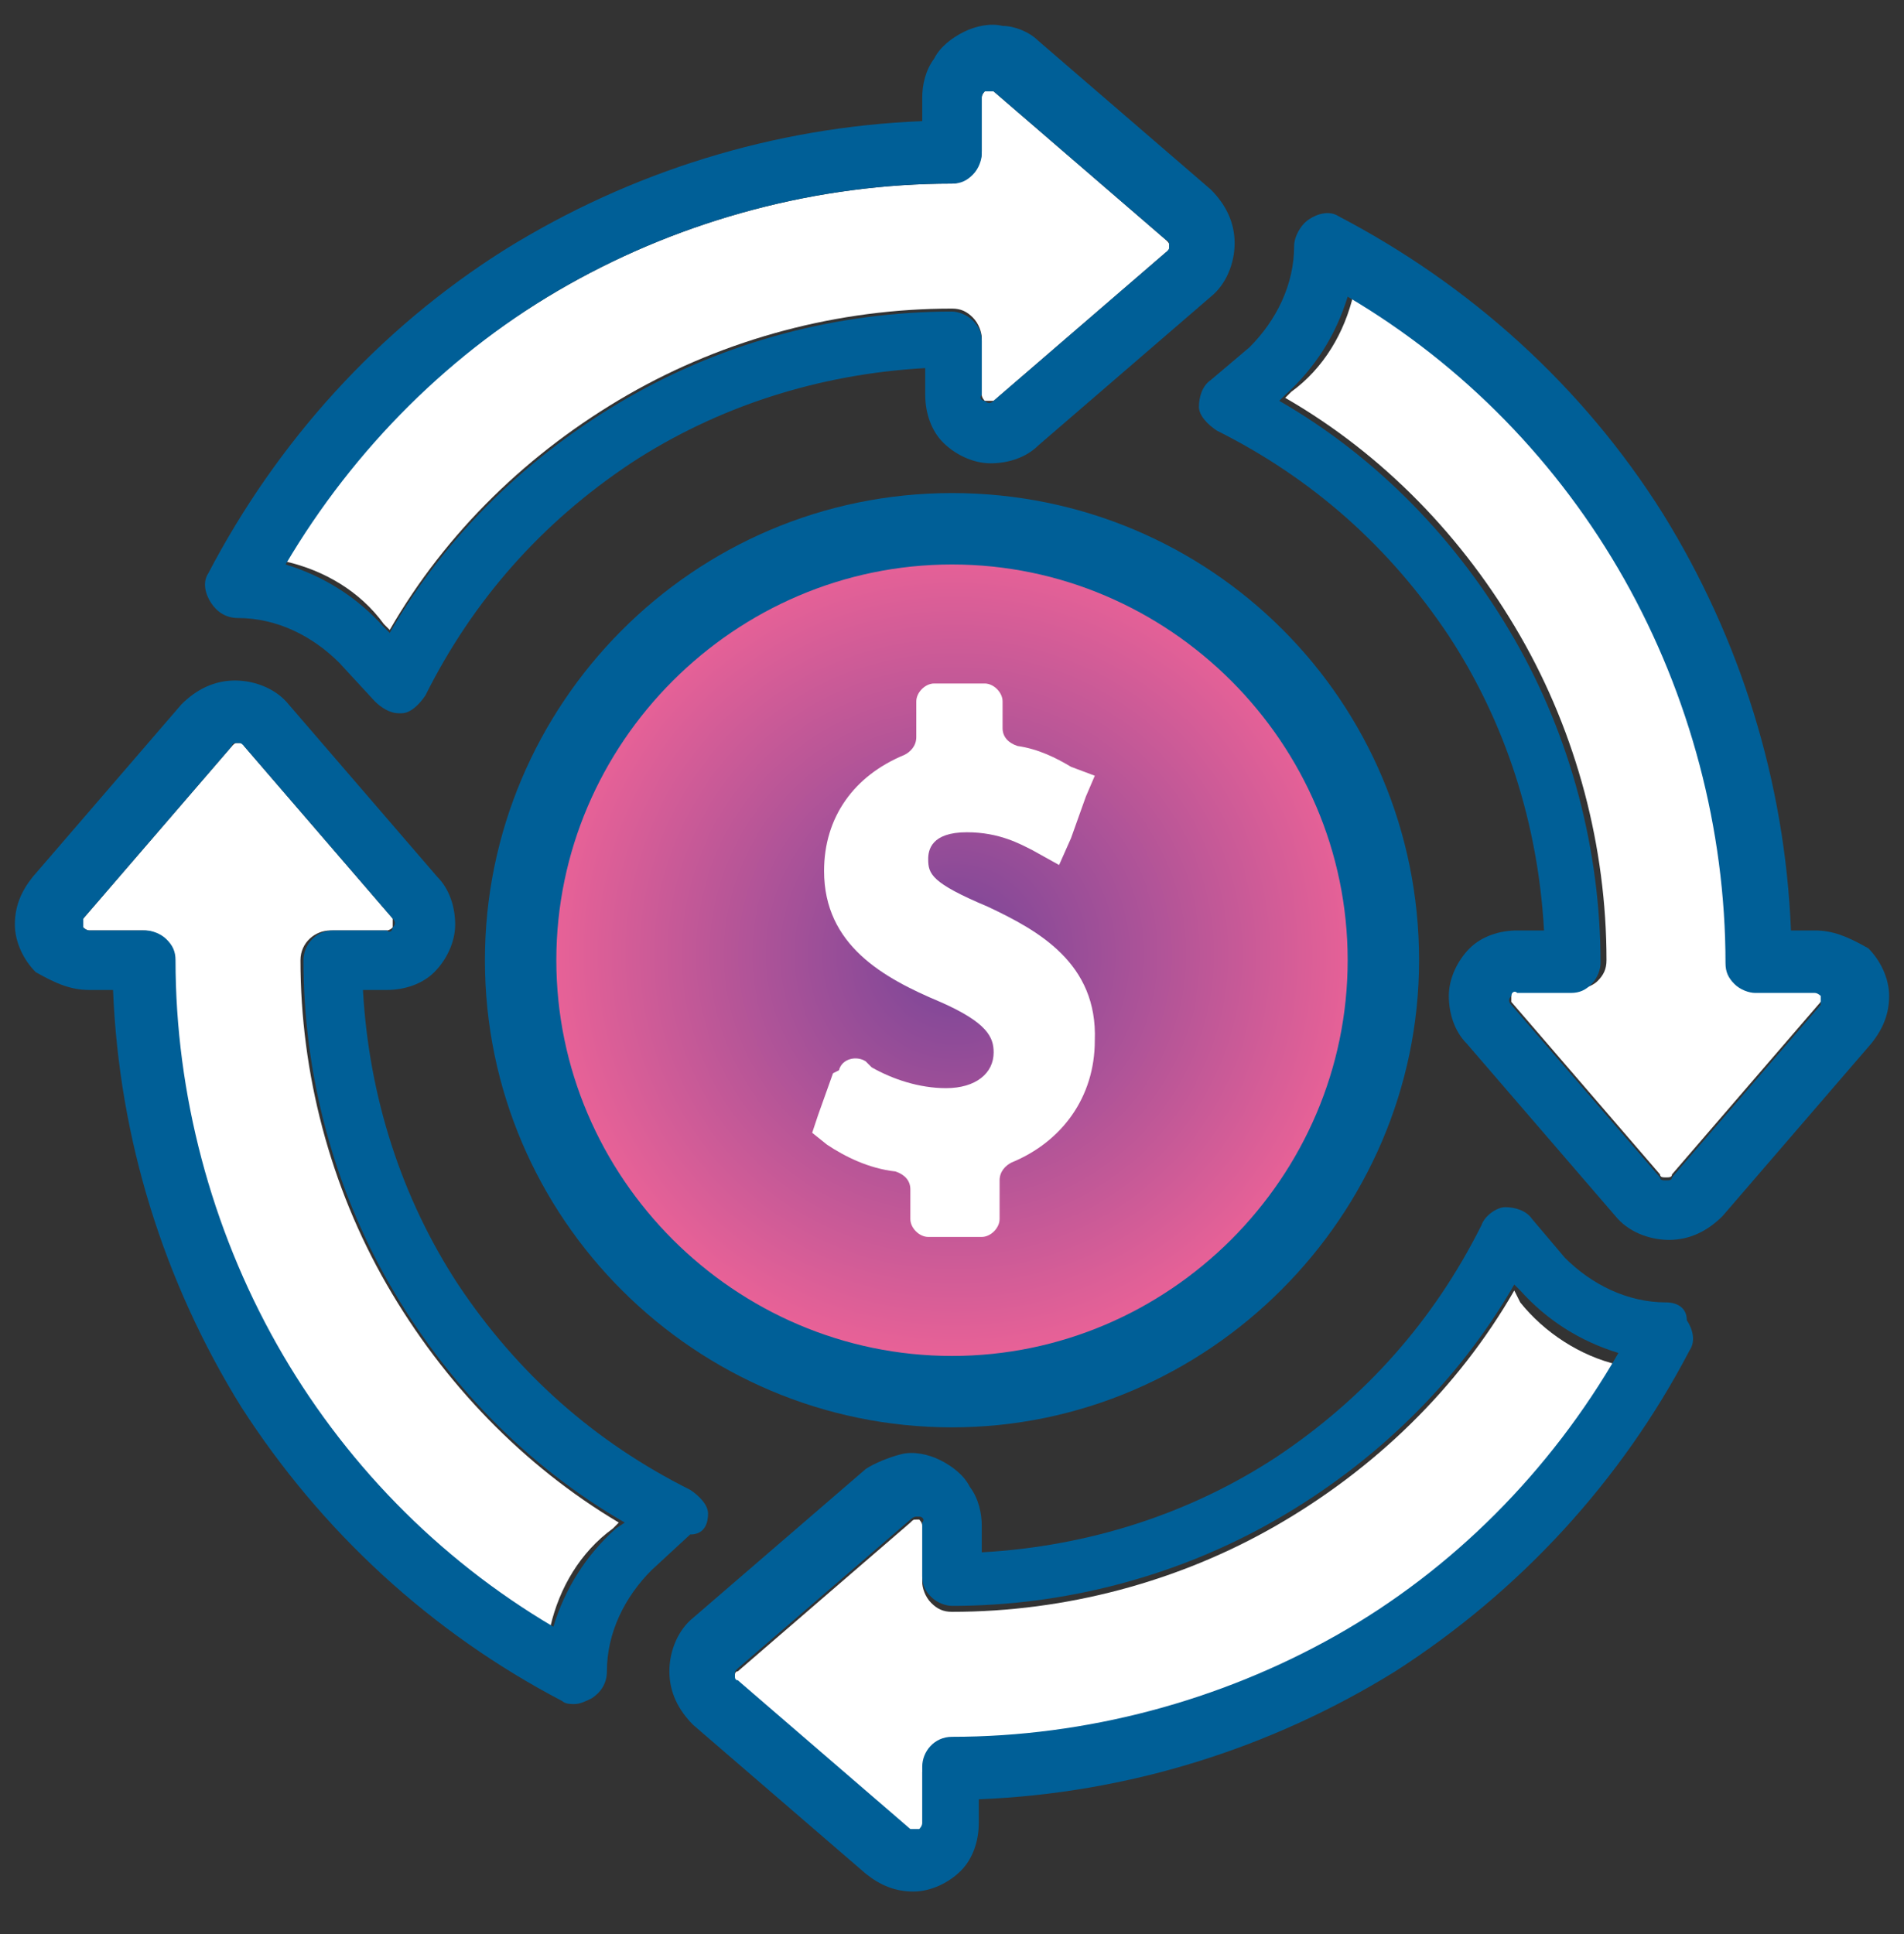 <svg width="64" height="65" viewBox="0 0 64 65" fill="none" xmlns="http://www.w3.org/2000/svg">
<rect x="0" y="0" width="64" height="65" fill="#333333" stroke="none"/>
<g clip-path="url(#clip0_379_831)">
<path d="M50.9 43.371C49 46.671 46.2 49.371 42.9 51.271C39.6 53.171 35.8 54.171 32 54.171C31.7 54.171 31.5 54.071 31.3 53.871C31.1 53.671 31 53.371 31 53.171V51.271C31 51.171 30.9 51.071 30.9 51.071H30.8C30.7 51.071 30.7 51.071 30.6 51.171L24.8 56.171C24.7 56.171 24.7 56.271 24.7 56.371C24.7 56.471 24.7 56.471 24.8 56.571L30.6 61.571C30.7 61.671 30.8 61.671 30.9 61.571C31 61.571 31.1 61.471 31 61.371V59.571C31 58.971 31.5 58.571 32 58.571C36.5 58.571 41 57.371 44.9 55.171C48.8 52.971 52.1 49.771 54.4 45.871C53.1 45.571 51.9 44.771 51.1 43.771L50.9 43.371Z" fill="white"/>
<path d="M13 43.171C11.1 39.871 10.1 36.071 10.1 32.271C10.1 31.671 10.6 31.271 11.1 31.271H13C13.1 31.271 13.2 31.171 13.2 31.171C13.2 31.071 13.2 30.971 13.2 30.871L8.2 25.071C8.2 24.971 8.1 24.971 8 24.971C7.9 24.971 7.9 24.971 7.8 25.071L2.8 30.871C2.7 30.971 2.7 31.071 2.8 31.171C2.8 31.171 2.9 31.271 3 31.271H4.8C5.1 31.271 5.3 31.371 5.5 31.571C5.7 31.771 5.8 32.071 5.8 32.271C5.8 36.771 7 41.271 9.2 45.171C11.4 49.071 14.6 52.371 18.5 54.671C18.8 53.371 19.5 52.171 20.6 51.371L20.8 51.171C17.6 49.271 14.9 46.471 13 43.171Z" fill="white"/>
<path d="M61 33.271H59.2C58.9 33.271 58.7 33.171 58.5 32.971C58.3 32.771 58.2 32.471 58.2 32.271C58.2 27.771 57 23.271 54.8 19.371C52.6 15.471 49.4 12.171 45.5 9.871C45.2 11.171 44.5 12.371 43.4 13.171L43.2 13.371C46.5 15.271 49.2 18.071 51.1 21.371C53 24.671 54 28.471 54 32.271C54 32.571 53.9 32.771 53.7 32.971C53.5 33.171 53.1 33.271 52.9 33.271H51C50.9 33.271 50.8 33.371 50.8 33.371C50.8 33.471 50.8 33.571 50.8 33.671L55.8 39.471C55.8 39.571 55.9 39.571 56 39.571C56.1 39.571 56.2 39.571 56.2 39.471L61.2 33.671C61.3 33.571 61.3 33.471 61.2 33.371C61.2 33.371 61.1 33.271 61 33.271Z" fill="white"/>
<path d="M13.1 21.171C15 17.871 17.8 15.171 21.1 13.271C24.4 11.371 28.2 10.371 32 10.371C32.3 10.371 32.5 10.471 32.7 10.671C32.9 10.871 33 11.171 33 11.371V13.271C33 13.371 33.1 13.471 33.1 13.471C33.2 13.471 33.3 13.471 33.4 13.471L39.2 8.471C39.3 8.471 39.3 8.371 39.3 8.271C39.3 8.171 39.3 8.171 39.2 8.071L33.4 3.071C33.3 2.971 33.2 2.971 33.1 3.071C33.1 3.071 33 3.171 33 3.271V5.071C33 5.371 32.9 5.571 32.7 5.771C32.5 5.971 32.3 6.171 32 6.171C27.5 6.171 23 7.371 19.1 9.571C15.2 11.771 11.9 14.971 9.6 18.871C10.9 19.171 12.1 19.871 12.9 20.971L13.1 21.171Z" fill="white"/>
<path d="M61 31.271H60.2C60 26.271 58.5 21.471 55.9 17.271C53.2 12.971 49.4 9.571 45 7.271C44.7 7.071 44.3 7.171 44 7.371C43.7 7.571 43.5 7.971 43.5 8.271C43.5 9.571 42.9 10.771 42 11.671L40.7 12.771C40.4 12.971 40.3 13.371 40.3 13.671C40.3 13.971 40.6 14.271 40.9 14.471C44.1 16.071 46.7 18.371 48.7 21.371C50.6 24.271 51.7 27.671 51.9 31.271H51C50.4 31.271 49.8 31.471 49.4 31.871C49 32.271 48.7 32.871 48.7 33.471C48.7 34.071 48.9 34.671 49.3 35.071L54.3 40.871C54.7 41.371 55.4 41.671 56.1 41.671C56.8 41.671 57.4 41.371 57.9 40.871L62.9 35.071C63.3 34.571 63.5 34.071 63.5 33.471C63.5 32.871 63.2 32.271 62.8 31.871C62.1 31.471 61.6 31.271 61 31.271ZM61.2 33.771L56.2 39.571C56.2 39.671 56.1 39.671 56 39.671C55.9 39.671 55.8 39.671 55.8 39.571L50.8 33.771C50.7 33.671 50.7 33.571 50.8 33.471C50.8 33.371 50.9 33.271 51 33.371H52.8C53.1 33.371 53.3 33.271 53.5 33.071C53.7 32.871 53.8 32.571 53.8 32.371C53.8 28.571 52.8 24.771 50.9 21.471C49 18.171 46.3 15.371 43 13.471L43.2 13.271C44.2 12.371 44.9 11.271 45.3 9.971C49.2 12.271 52.4 15.571 54.6 19.471C56.8 23.371 58 27.871 58 32.371C58 32.671 58.1 32.871 58.3 33.071C58.5 33.271 58.8 33.371 59 33.371H61C61.1 33.371 61.2 33.471 61.2 33.471C61.2 33.571 61.2 33.671 61.2 33.771Z" fill="#005F97"/>
<path d="M8 20.771C9.3 20.771 10.5 21.371 11.4 22.271L12.6 23.571C12.8 23.771 13.1 23.971 13.4 23.971H13.5C13.8 23.971 14.1 23.671 14.3 23.371C15.9 20.171 18.2 17.571 21.2 15.571C24.1 13.671 27.5 12.571 31.1 12.371V13.271C31.1 13.871 31.3 14.471 31.7 14.871C32.1 15.271 32.7 15.571 33.3 15.571C33.9 15.571 34.5 15.371 34.9 14.971L40.7 9.971C41.2 9.571 41.5 8.871 41.5 8.171C41.5 7.471 41.2 6.871 40.7 6.371L34.9 1.371C34.6 1.071 34.1 0.871 33.7 0.871C33.3 0.771 32.8 0.871 32.4 1.071C32 1.271 31.6 1.571 31.4 1.971C31.1 2.371 31 2.871 31 3.271V4.071C26 4.271 21.2 5.771 17 8.371C12.7 11.071 9.3 14.871 7 19.271C6.8 19.571 6.9 19.971 7.1 20.271C7.3 20.571 7.6 20.771 8 20.771ZM19.1 9.571C23 7.371 27.5 6.171 32 6.171C32.3 6.171 32.5 6.071 32.7 5.871C32.9 5.671 33 5.371 33 5.171V3.271C33 3.171 33.1 3.071 33.1 3.071C33.2 3.071 33.3 3.071 33.4 3.071L39.2 8.071C39.3 8.071 39.3 8.171 39.3 8.271C39.3 8.371 39.3 8.371 39.2 8.471L33.4 13.471C33.3 13.571 33.2 13.571 33.1 13.471C33 13.471 32.9 13.371 33 13.271V11.471C33 11.171 32.9 10.971 32.7 10.771C32.5 10.571 32.2 10.471 32 10.471C28.2 10.471 24.4 11.471 21.1 13.371C17.8 15.271 15 17.971 13.1 21.271L12.9 21.071C12 20.071 10.9 19.371 9.6 18.971C11.9 15.071 15.2 11.771 19.1 9.571Z" fill="#005F97"/>
<path d="M56 43.771C54.7 43.771 53.5 43.171 52.6 42.271L51.5 40.971C51.3 40.671 50.9 40.571 50.6 40.571C50.3 40.571 49.9 40.871 49.8 41.171C48.2 44.371 45.9 46.971 42.9 48.971C40 50.871 36.6 51.971 33 52.171V51.271C33 50.871 32.9 50.371 32.6 49.971C32.4 49.571 32 49.271 31.6 49.071C31.2 48.871 30.7 48.771 30.3 48.871C29.9 48.971 29.4 49.171 29.1 49.371L23.3 54.371C22.8 54.771 22.5 55.471 22.5 56.171C22.5 56.871 22.8 57.471 23.3 57.971L29.1 62.971C29.6 63.371 30.1 63.571 30.7 63.571C31.3 63.571 31.9 63.271 32.3 62.871C32.7 62.471 32.9 61.871 32.9 61.271V60.471C37.9 60.271 42.7 58.771 46.9 56.171C51.1 53.471 54.5 49.771 56.8 45.371C57 45.071 56.9 44.671 56.7 44.371C56.7 43.971 56.4 43.771 56 43.771ZM44.9 54.971C41 57.171 36.5 58.371 32 58.371C31.4 58.371 31 58.871 31 59.371V61.271C31 61.371 30.9 61.471 30.9 61.471C30.8 61.471 30.7 61.471 30.6 61.471L24.8 56.471C24.7 56.471 24.7 56.371 24.7 56.271C24.7 56.171 24.7 56.171 24.8 56.071L30.6 51.071C30.6 51.071 30.7 50.971 30.8 50.971H30.9C31 50.971 31.1 51.071 31 51.171V52.971C31 53.271 31.1 53.471 31.3 53.671C31.5 53.871 31.8 53.971 32 53.971C35.8 53.971 39.6 52.971 42.9 51.071C46.2 49.171 49 46.471 50.9 43.171L51.1 43.371C52 44.371 53.1 45.071 54.4 45.471C52.1 49.471 48.8 52.771 44.9 54.971Z" fill="#005F97"/>
<path d="M23.8 50.871C23.8 50.571 23.5 50.271 23.2 50.071C20 48.471 17.4 46.171 15.4 43.171C13.5 40.271 12.4 36.871 12.2 33.271H13C13.6 33.271 14.2 33.071 14.6 32.671C15 32.271 15.3 31.671 15.3 31.071C15.3 30.471 15.1 29.871 14.7 29.471L9.7 23.671C9.3 23.171 8.6 22.871 7.9 22.871C7.2 22.871 6.6 23.171 6.1 23.671L1.1 29.471C0.7 29.971 0.5 30.471 0.5 31.071C0.5 31.671 0.8 32.271 1.2 32.671C1.9 33.071 2.4 33.271 3 33.271H3.8C4 38.271 5.5 43.071 8.1 47.271C10.8 51.471 14.5 54.871 18.9 57.171C19 57.271 19.2 57.271 19.3 57.271C19.5 57.271 19.7 57.171 19.9 57.071C20.2 56.871 20.4 56.571 20.4 56.171C20.4 54.871 21 53.671 21.9 52.771L23.2 51.571C23.7 51.571 23.8 51.171 23.8 50.871ZM20.7 51.371C19.7 52.271 19 53.371 18.6 54.671C14.7 52.371 11.5 49.071 9.3 45.171C7.1 41.271 5.9 36.771 5.9 32.271C5.9 31.971 5.8 31.771 5.6 31.571C5.4 31.371 5.1 31.271 4.9 31.271H3C2.9 31.271 2.8 31.171 2.8 31.171C2.8 31.071 2.8 30.971 2.8 30.871L7.8 25.071C7.8 24.971 7.9 24.971 8 24.971C8.1 24.971 8.1 24.971 8.2 25.071L13.2 30.871C13.3 30.971 13.3 31.071 13.2 31.171C13.2 31.271 13.1 31.371 13 31.271H11.2C10.6 31.271 10.2 31.771 10.2 32.271C10.2 36.071 11.2 39.871 13.1 43.171C15 46.471 17.7 49.271 21 51.171L20.7 51.371Z" fill="#005F97"/>
<path d="M32.1 46.671C40.163 46.671 46.7 40.134 46.7 32.071C46.7 24.008 40.163 17.471 32.1 17.471C24.037 17.471 17.5 24.008 17.5 32.071C17.5 40.134 24.037 46.671 32.1 46.671Z" fill="url(#paint0_radial_379_831)"/>
<path d="M32 47.971C23.4 47.971 16.3 40.971 16.3 32.271C16.3 23.671 23.3 16.571 32 16.571C40.7 16.571 47.7 23.571 47.7 32.271C47.7 40.871 40.6 47.971 32 47.971ZM32 18.971C24.7 18.971 18.7 24.971 18.7 32.271C18.7 39.571 24.7 45.571 32 45.571C39.3 45.571 45.3 39.571 45.3 32.271C45.3 24.971 39.3 18.971 32 18.971Z" fill="#005F97"/>
<path d="M33.2 30.471C31.3 29.671 31.2 29.371 31.2 28.871C31.2 28.571 31.3 27.971 32.5 27.971C33.6 27.971 34.3 28.371 34.7 28.571L35.6 29.071L36 28.171L36.5 26.771L36.8 26.071L36 25.771C35.5 25.471 34.9 25.171 34.2 25.071C33.9 24.971 33.7 24.771 33.7 24.471V23.571C33.7 23.271 33.4 22.971 33.1 22.971H31.4C31.1 22.971 30.8 23.271 30.8 23.571V24.771C30.8 25.071 30.6 25.271 30.4 25.371C28.7 26.071 27.7 27.471 27.7 29.271C27.7 31.771 29.7 32.871 31.6 33.671C33.2 34.371 33.4 34.871 33.4 35.371C33.4 36.071 32.8 36.571 31.8 36.571C30.9 36.571 30 36.271 29.3 35.871L29.1 35.671C28.8 35.471 28.3 35.571 28.2 35.971L28 36.071L27.5 37.471L27.3 38.071L27.8 38.471C28.4 38.871 29.2 39.271 30.1 39.371C30.4 39.471 30.6 39.671 30.6 39.971V40.971C30.6 41.271 30.9 41.571 31.2 41.571H33C33.3 41.571 33.6 41.271 33.6 40.971V39.671C33.6 39.371 33.8 39.171 34 39.071C35.7 38.371 36.8 36.871 36.8 34.971C36.9 32.371 34.9 31.271 33.2 30.471Z" fill="white"/>
</g>
<defs>
<radialGradient id="paint0_radial_379_831" cx="0" cy="0" r="1" gradientUnits="userSpaceOnUse" gradientTransform="translate(32.1 32.071) rotate(90) scale(14.6)">
<stop stop-color="#764598"/>
<stop offset="1" stop-color="#F16497"/>
</radialGradient>
<clipPath id="clip0_379_831">
<rect width="64" height="64" fill="white" transform="translate(0 0.271)"/>
</clipPath>
</defs>
</svg>
